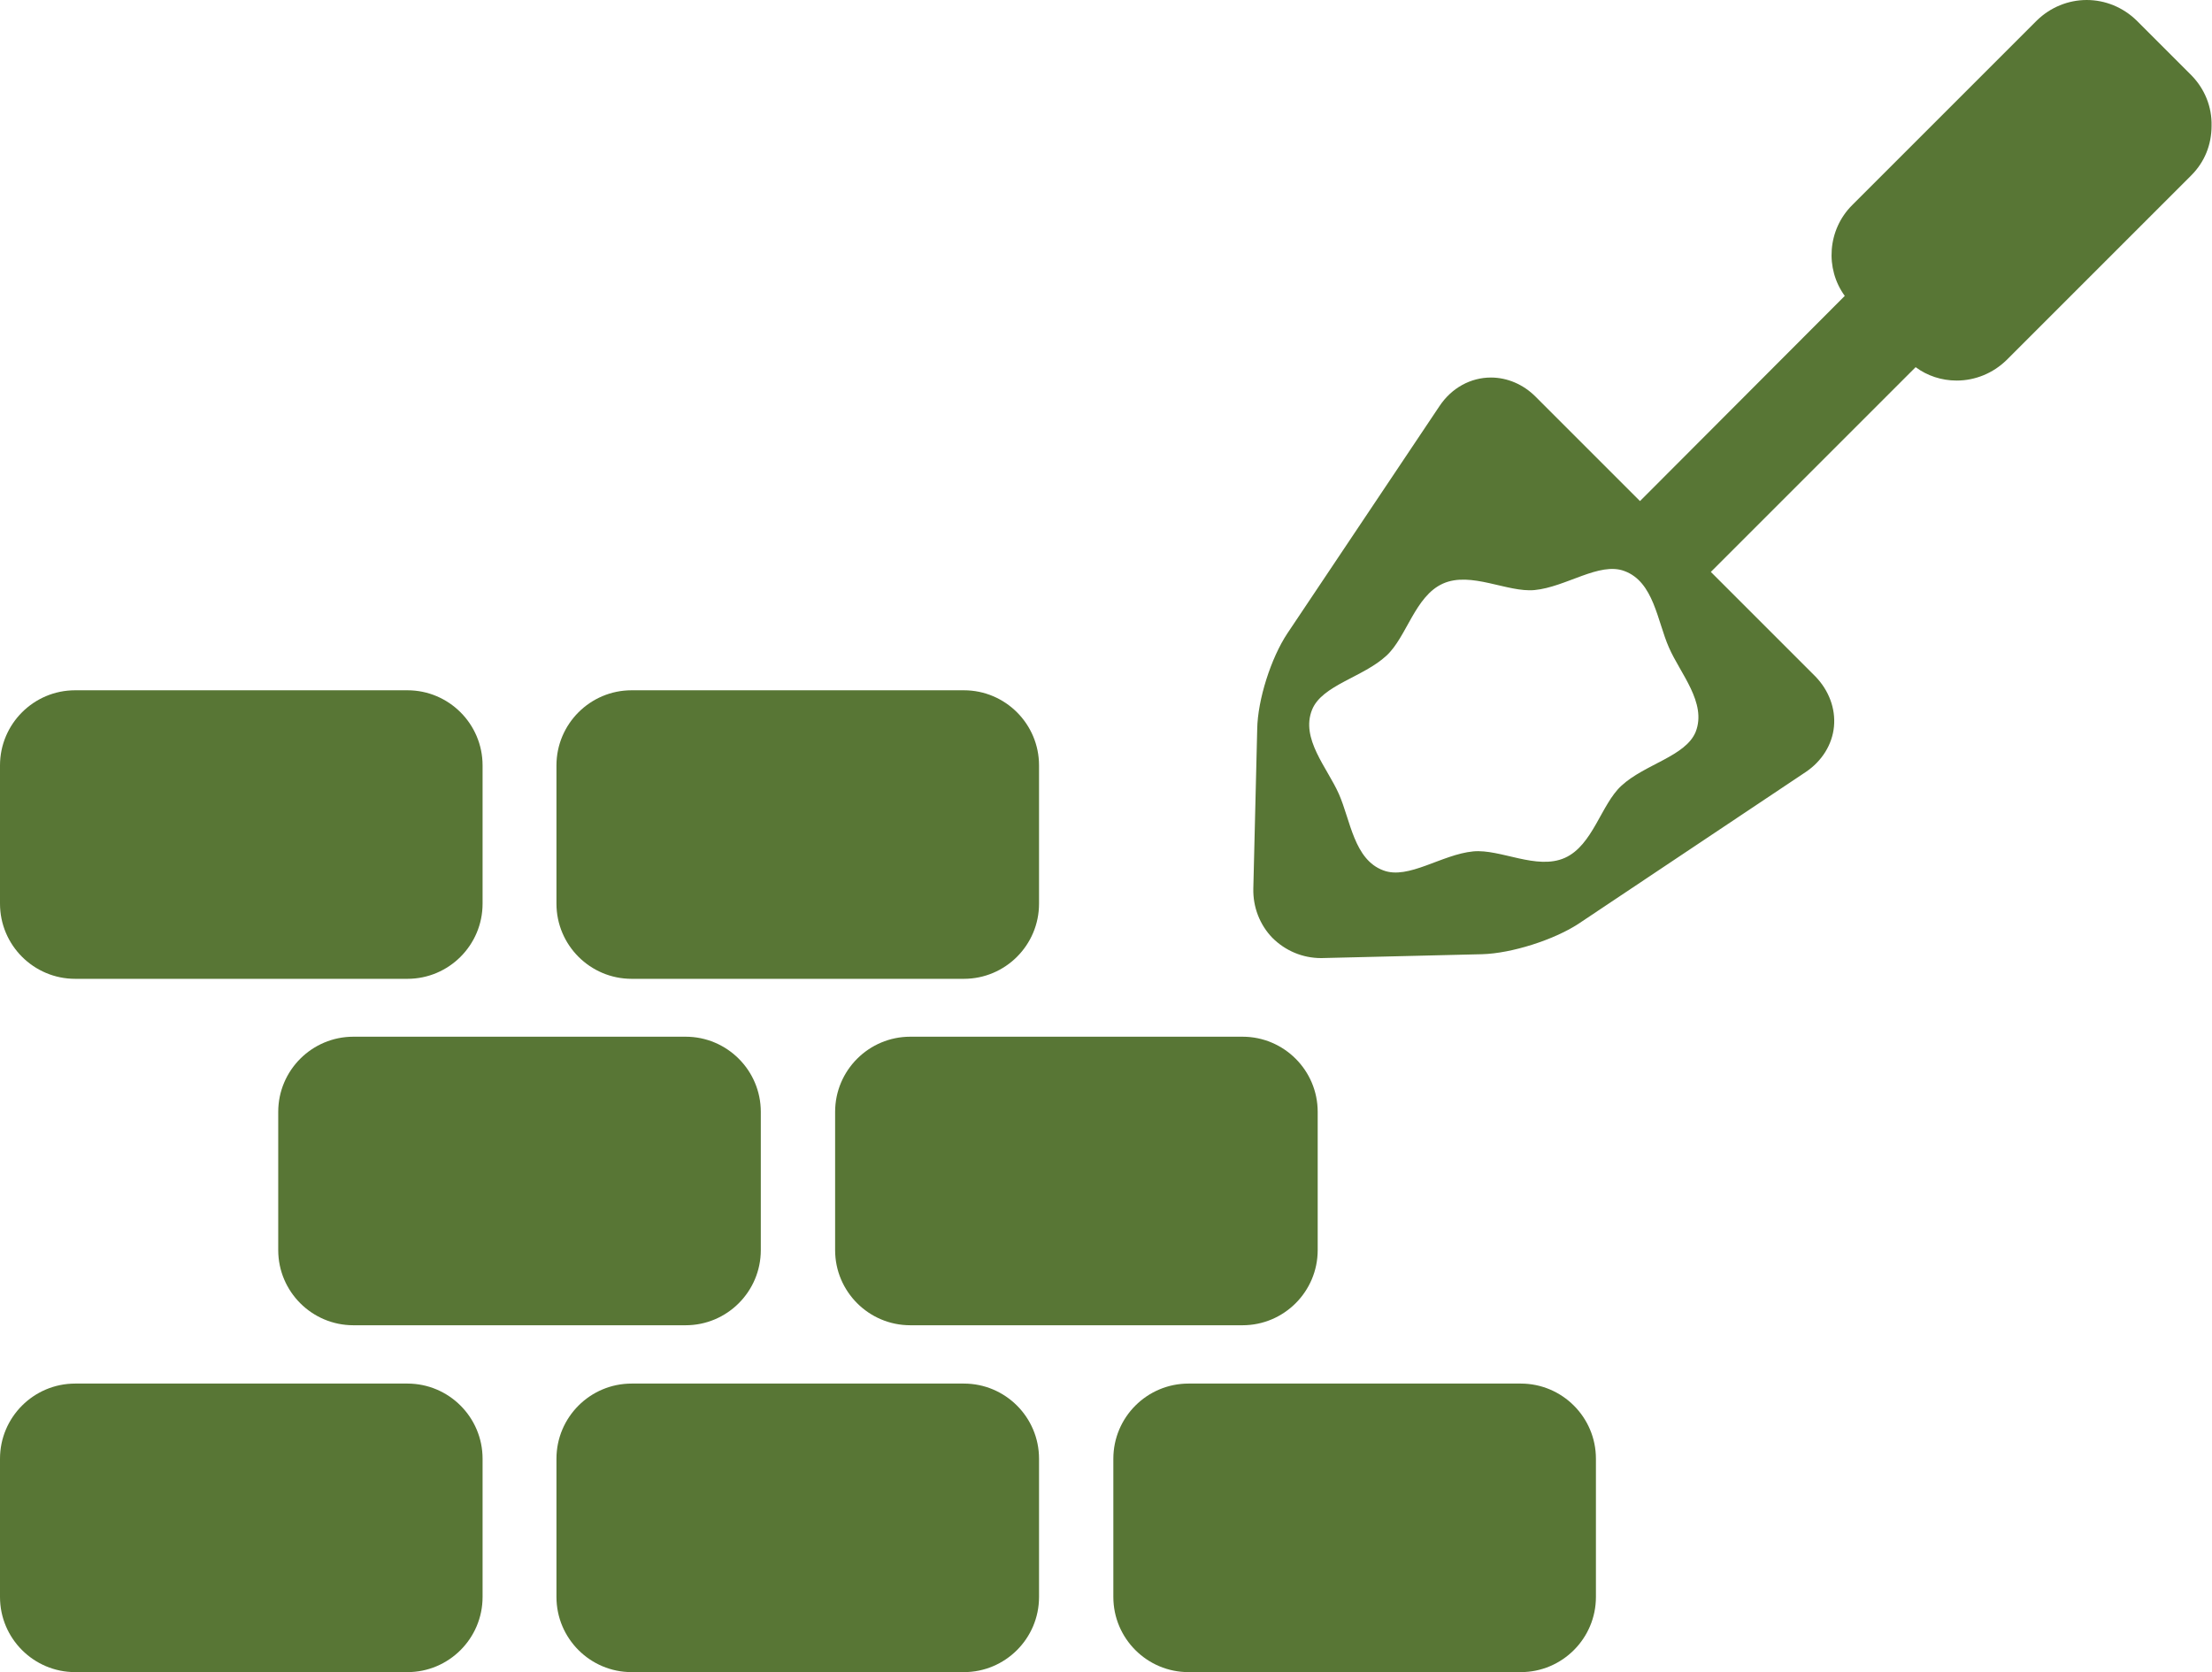 <?xml version="1.0" encoding="utf-8"?>
<!-- Generator: Adobe Illustrator 23.0.0, SVG Export Plug-In . SVG Version: 6.00 Build 0)  -->
<svg version="1.1" id="Capa_1" xmlns="http://www.w3.org/2000/svg" xmlns:xlink="http://www.w3.org/1999/xlink" x="0px" y="0px"
	 viewBox="0 0 512 387.1" style="enable-background:new 0 0 512 387.1;" xml:space="preserve">
<style type="text/css">
	.st0{fill:#587635;}
</style>
<g>
	<path class="st0" d="M94.3,320.3H17.4c-9.6,0-17.4,7.8-17.4,17.4v32c0,9.6,7.8,17.4,17.4,17.4h76.9c9.6,0,17.4-7.8,17.4-17.4v-32
		C111.7,328.1,103.9,320.3,94.3,320.3z"/>
	<path class="st0" d="M223.1,320.3h-76.9c-9.6,0-17.4,7.8-17.4,17.4v32c0,9.6,7.8,17.4,17.4,17.4h76.9c9.6,0,17.4-7.8,17.4-17.4v-32
		C240.5,328.1,232.7,320.3,223.1,320.3z"/>
	<path class="st0" d="M352,320.3h-76.9c-9.6,0-17.4,7.8-17.4,17.4v32c0,9.6,7.8,17.4,17.4,17.4H352c9.6,0,17.4-7.8,17.4-17.4v-32
		C369.4,328.1,361.6,320.3,352,320.3z"/>
	<path class="st0" d="M17.4,226.6h76.9c9.6,0,17.4-7.8,17.4-17.4v-32c0-9.6-7.8-17.4-17.4-17.4H17.4c-9.6,0-17.4,7.8-17.4,17.4v32
		C0,218.8,7.8,226.6,17.4,226.6z"/>
	<path class="st0" d="M146.2,226.6h76.9c9.6,0,17.4-7.8,17.4-17.4v-32c0-9.6-7.8-17.4-17.4-17.4h-76.9c-9.6,0-17.4,7.8-17.4,17.4v32
		C128.8,218.8,136.6,226.6,146.2,226.6z"/>
	<path class="st0" d="M81.8,240c-9.6,0-17.4,7.8-17.4,17.4v32c0,9.6,7.8,17.4,17.4,17.4h76.9c9.6,0,17.4-7.8,17.4-17.4v-32
		c0-9.6-7.8-17.4-17.4-17.4H81.8z"/>
	<path class="st0" d="M193.3,257.4v32c0,9.6,7.8,17.4,17.4,17.4h76.9c9.6,0,17.4-7.8,17.4-17.4v-32c0-9.6-7.8-17.4-17.4-17.4h-76.9
		C201.1,240,193.3,247.8,193.3,257.4z"/>
	<path class="st0" d="M507.3,17.5L494.5,4.7C491.4,1.7,487.3,0,483,0c-4.3,0-8.4,1.7-11.5,4.7l-42.8,42.8c-5.7,5.7-6.3,14.7-1.7,21
		L379.6,116l-24.2-24.2c-2.8-2.8-6.5-4.4-10.3-4.4c-4.7,0-9.1,2.4-11.9,6.6L298,146.6c-3.8,5.7-6.9,15.4-7,22.2l-0.9,36.9
		c-0.1,4.3,1.5,8.4,4.4,11.4c3,3,7,4.7,11.3,4.7l37.3-0.9c6.8-0.2,16.5-3.3,22.2-7l52.7-35.2c3.7-2.5,6.1-6.3,6.5-10.5
		c0.4-4.2-1.2-8.4-4.3-11.6L396,132.4L443.4,85c2.7,2,6,3.1,9.5,3.1c4.3,0,8.4-1.7,11.5-4.7l42.8-42.8c3.1-3.1,4.7-7.1,4.7-11.5
		C512,24.7,510.3,20.6,507.3,17.5z M392.5,169.4c-2.3,5.7-11.8,7.5-17.2,12.5c-4.7,4.3-6.6,13.8-13.1,16.7
		c-6.5,2.9-14.9-2.1-21.2-1.5c-7.3,0.7-15,6.6-20.8,4.4c-6.8-2.5-7.6-11.6-10.3-17.7c-2.7-6.1-8.9-12.8-6.2-19.5
		c2.3-5.7,11.8-7.5,17.2-12.5c4.7-4.3,6.6-13.8,13.1-16.7c6.5-2.9,14.9,2.1,21.2,1.5c7.3-0.7,15-6.6,20.8-4.4
		c6.8,2.5,7.6,11.6,10.3,17.7C388.9,155.9,395.1,162.7,392.5,169.4z"/>
</g>
</svg>
